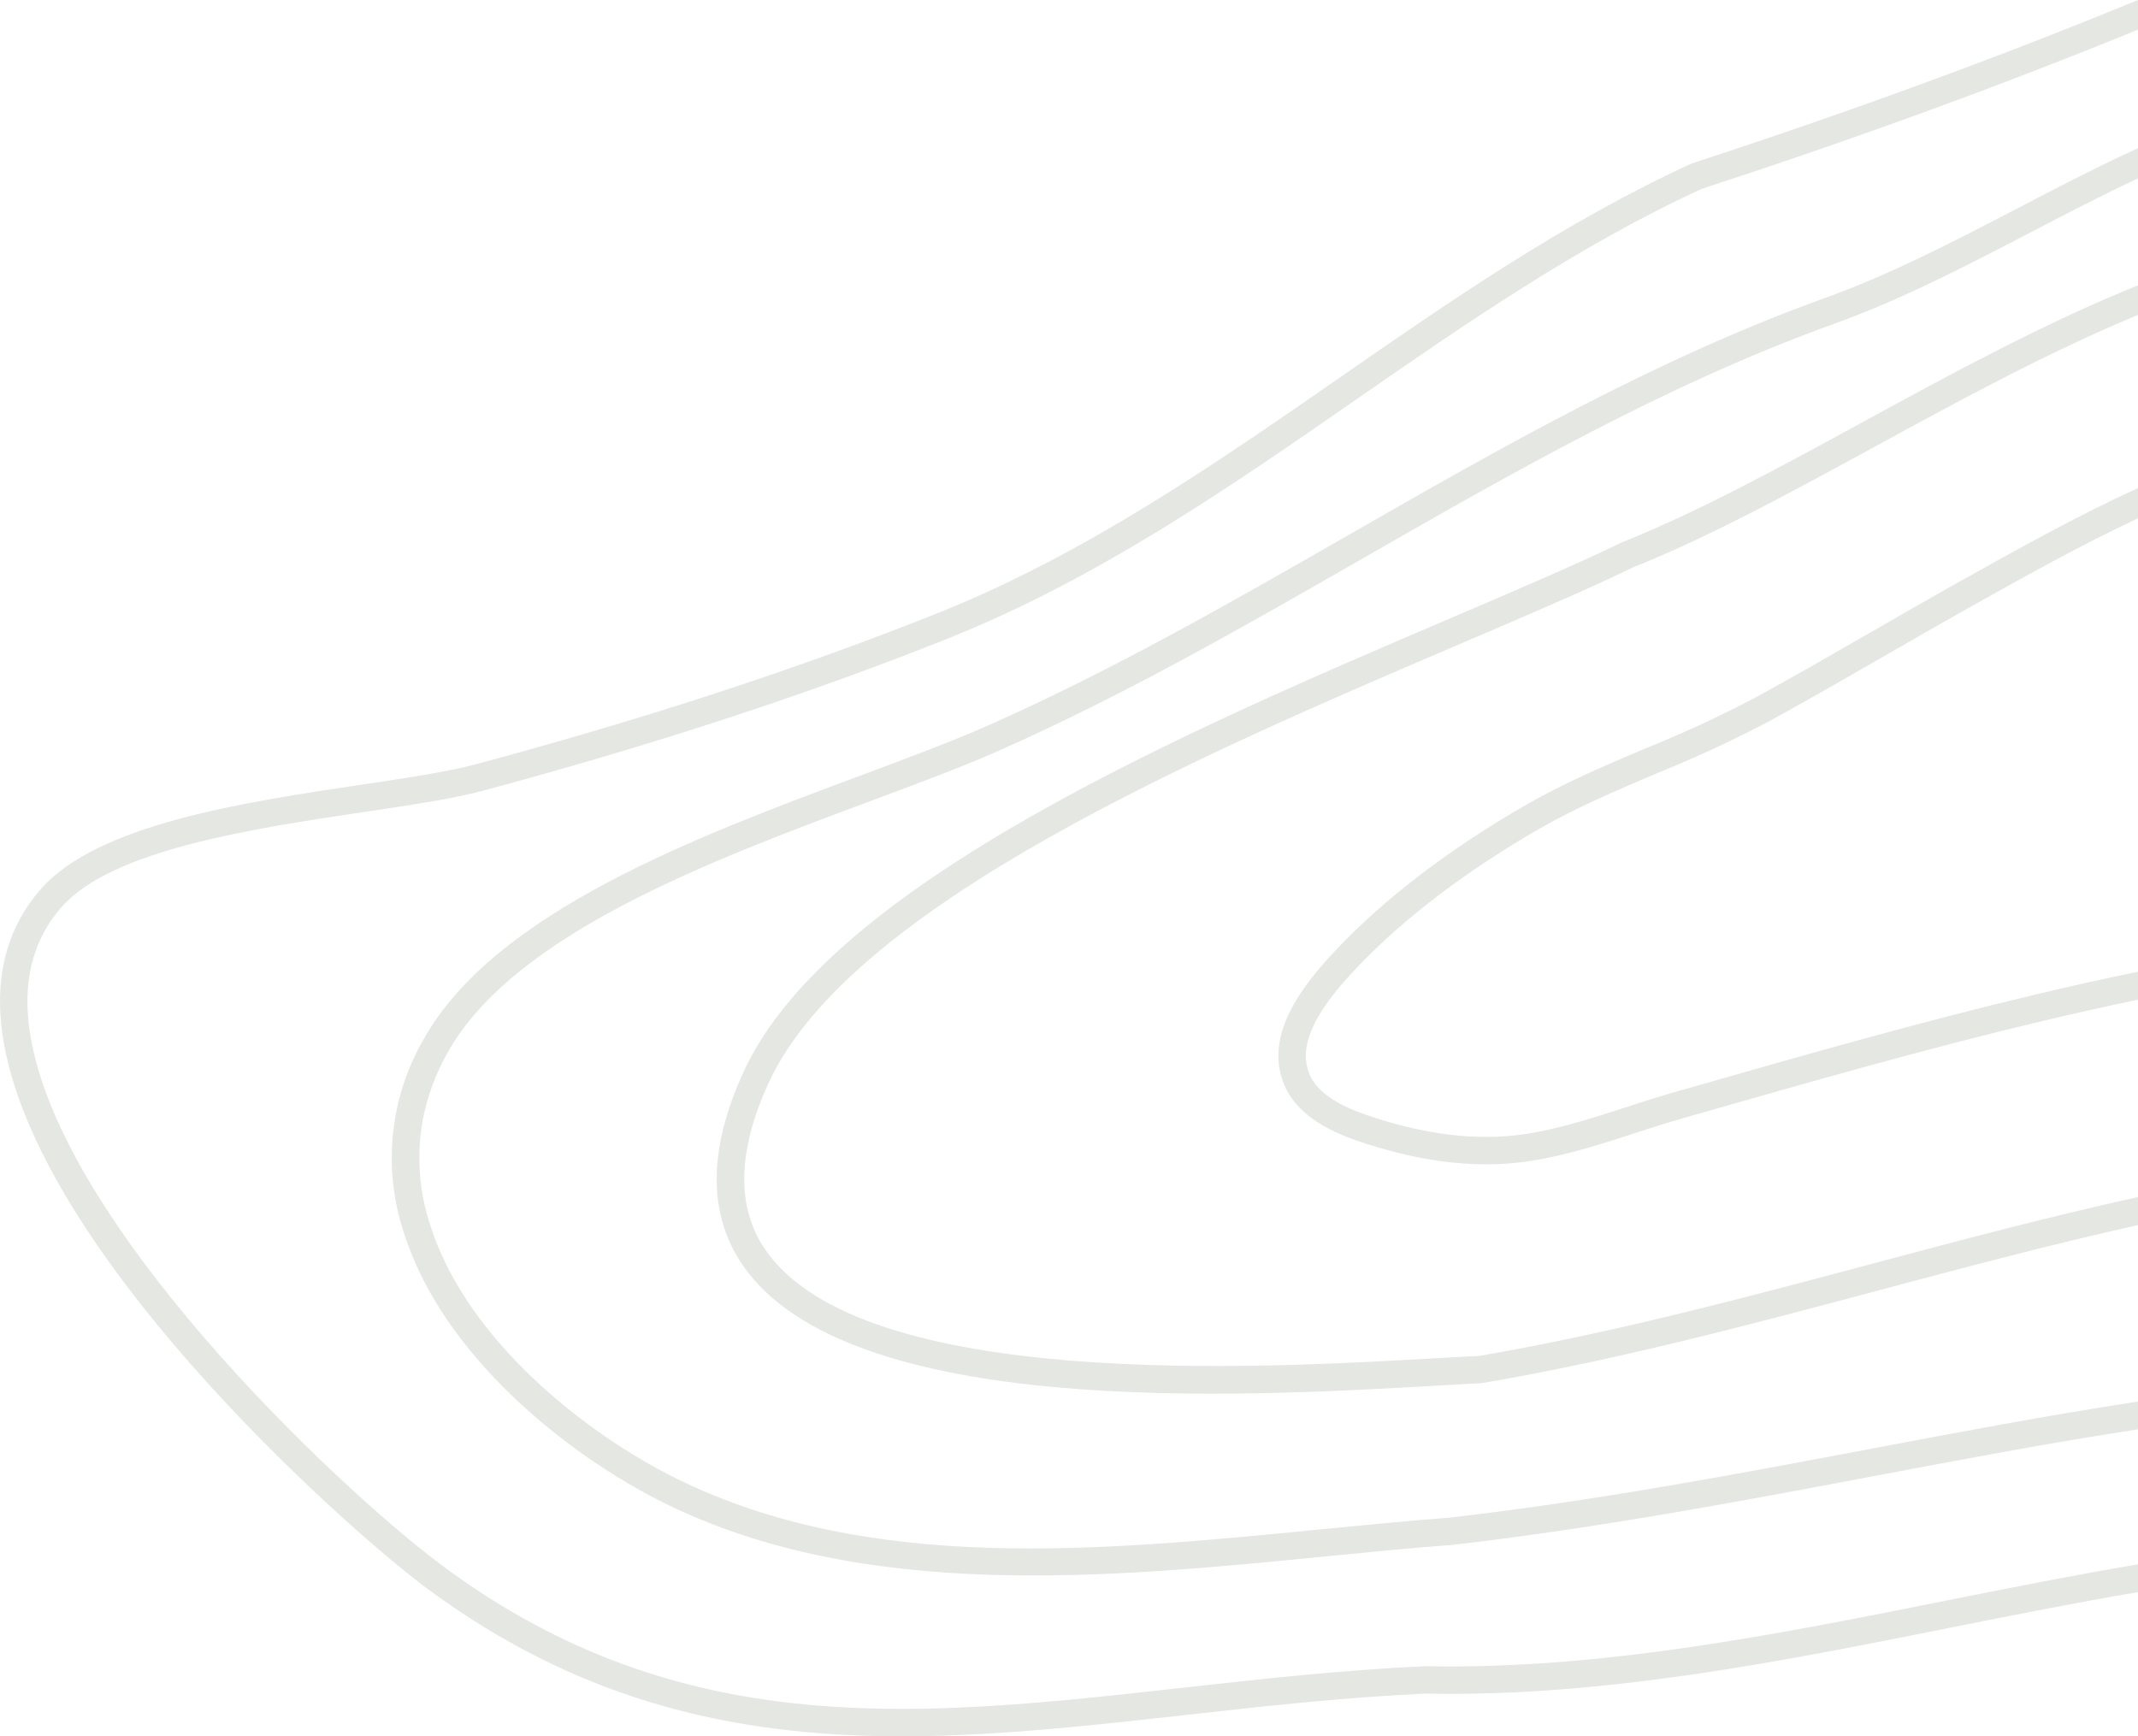 <svg xmlns="http://www.w3.org/2000/svg" id="Layer_1" data-name="Layer 1" viewBox="0 0 650.37 528.19"><defs><style>      .cls-1 {        fill: #e5e7e3;      }    </style></defs><g id="Group_370" data-name="Group 370"><path class="cls-1" d="M128.52,341.1c-1.82,10.44-1.05,21.16,2.23,31.22,11.01,35.23,47.32,63.75,75.06,77.49,58.72,28.93,128.66,22.05,196.3,15.4,13.33-1.3,26.42-2.6,38.99-3.55,44.37-5.13,86.58-13.1,127.4-20.81,27.6-5.22,54.73-10.34,81.87-14.49v8.44c-26.61,4.09-53.24,9.12-80.31,14.23-40.97,7.73-83.34,15.73-128.16,20.93-12.67.95-25.71,2.24-38.97,3.54-65.59,6.46-139.93,13.77-200.8-16.23-29.21-14.46-67.52-44.73-79.33-82.46-6.41-19.43-4.26-40.65,5.92-58.39,21.59-38.99,83.5-62.04,133.24-80.57,14.18-5.29,27.59-10.28,38.36-15.05,37.93-16.77,74.36-37.67,109.62-57.89,45.93-26.34,93.44-53.58,144.93-72.15,20.1-7.21,39.84-17.5,58.94-27.43,11.17-5.82,22.71-11.83,34.24-17.18.77-.36,1.54-.71,2.32-1.07v9.18c-10.96,5.12-22.01,10.88-32.72,16.46-19.34,10.06-39.34,20.48-59.97,27.87-50.8,18.33-97.98,45.39-143.6,71.55-35.43,20.32-72.07,41.34-110.38,58.29-11.02,4.87-24.54,9.9-38.83,15.23-48.46,18.05-108.77,40.51-128.87,76.81-3.61,6.42-6.13,13.39-7.48,20.63Z"></path><path class="cls-1" d="M18.65,276.01c-8.08,9.2-11.43,20.94-9.97,34.86,6.14,58.9,93.94,141.5,125.22,164.92,27.93,20.91,57.66,33.98,90.94,39.97,43.54,7.85,88.06,2.89,135.18-2.36,23.64-2.63,48.1-5.36,73.49-6.53,53.19,1.09,106.57-9.58,158.17-19.89,19.35-3.86,38.95-7.77,58.69-11.1v8.45c-19.18,3.25-38.23,7.06-57.05,10.82-52.05,10.4-105.87,21.15-159.69,20.05-24.86,1.15-49.17,3.85-72.69,6.48-47.75,5.32-92.84,10.35-137.57,2.28-34.59-6.22-65.49-19.8-94.45-41.48C105.09,464.62,7.33,378.16.39,311.74c-1.72-16.35,2.33-30.21,11.99-41.23,17.38-19.85,61.84-26.47,97.56-31.8,14.04-2.1,26.16-3.9,34.66-6.18,51.41-13.78,98.71-29.26,140.62-46.01,44.68-17.84,84.13-45.18,122.27-71.62,33.6-23.29,68.33-47.36,107.05-65.15,48.24-15.75,93.15-32.19,135.83-49.75v9.01c-41.88,17.12-85.84,33.16-132.79,48.47-37.61,17.33-72.04,41.19-105.34,64.26-38.52,26.71-78.38,54.31-123.93,72.51-42.2,16.87-89.83,32.46-141.56,46.33-8.96,2.4-21.3,4.24-35.58,6.37-34.37,5.13-77.15,11.5-92.52,29.06Z"></path><path id="Path_131" data-name="Path 131" class="cls-1" d="M412.8,294.31c14.15-14.9,33.41-29.54,55.73-42.35,11.38-6.52,23.78-11.76,35.76-16.84,11.48-4.64,22.73-9.85,33.69-15.61,11.88-6.5,23.62-13.26,35.36-20.02,8.69-5.01,17.39-10.02,26.14-14.92,16.27-9.11,33.31-18.66,50.89-26.9v-9.2c-18.93,8.66-37.11,18.85-54.28,28.46-9.47,5.3-18.2,10.33-26.92,15.36-11.68,6.73-23.37,13.45-35.19,19.92-10.71,5.63-21.71,10.72-32.94,15.25-12.2,5.16-24.83,10.51-36.65,17.29-23.01,13.19-42.94,28.35-57.62,43.83-10.53,11.09-21.92,25.74-16.48,40.49,2.87,7.8,10.15,13.63,22.27,17.85,17.54,6.06,33.91,8.36,48.69,6.81,12.22-1.28,24.41-5.23,36.21-9.06,4.77-1.55,9.49-3.08,14.15-4.4l4.91-1.41c34.2-9.77,69.55-19.88,104.7-28.24,10.1-2.4,19.77-4.56,29.15-6.51v-8.51c-9.98,2.06-20.3,4.35-31.08,6.92-35.33,8.4-70.78,18.53-105.05,28.34l-4.92,1.38c-4.73,1.37-9.56,2.93-14.42,4.5-11.4,3.7-23.18,7.52-34.52,8.7-13.56,1.43-28.72-.72-45.1-6.39-9.6-3.34-15.22-7.55-17.18-12.85-.91-2.58-1.12-5.35-.58-8.03,1.49-8.26,8.62-16.83,15.28-23.86Z"></path><path class="cls-1" d="M233.82,329.4c-9.51,20.69-9.89,37.73-1.1,50.65,29.41,43.13,151.16,36.16,203.15,33.18,5.61-.31,10.47-.6,13.88-.72,40.06-6.83,80.2-17.53,119.02-27.87,26.84-7.16,54.03-14.41,81.6-20.49v8.53c-26.82,5.97-53.31,13.03-79.46,20.01-39,10.39-79.33,21.14-120.28,28.09-3.9.18-8.73.46-14.29.78-57.92,3.31-178.44,10.22-210.5-36.82-10.56-15.49-10.42-35.27.41-58.81,26.36-57.25,135.31-103.81,214.86-137.81,20.56-8.79,38.32-16.38,52.45-23.21,22.97-9.18,47.28-22.44,73-36.47,26.8-14.62,55.01-30,83.81-41.65v9.01c-27.36,11.33-54.25,26-79.83,39.95-25.95,14.15-50.47,27.53-73.62,36.78-14.05,6.79-31.88,14.43-52.53,23.25-78.31,33.46-185.55,79.3-210.57,133.62Z"></path></g></svg>